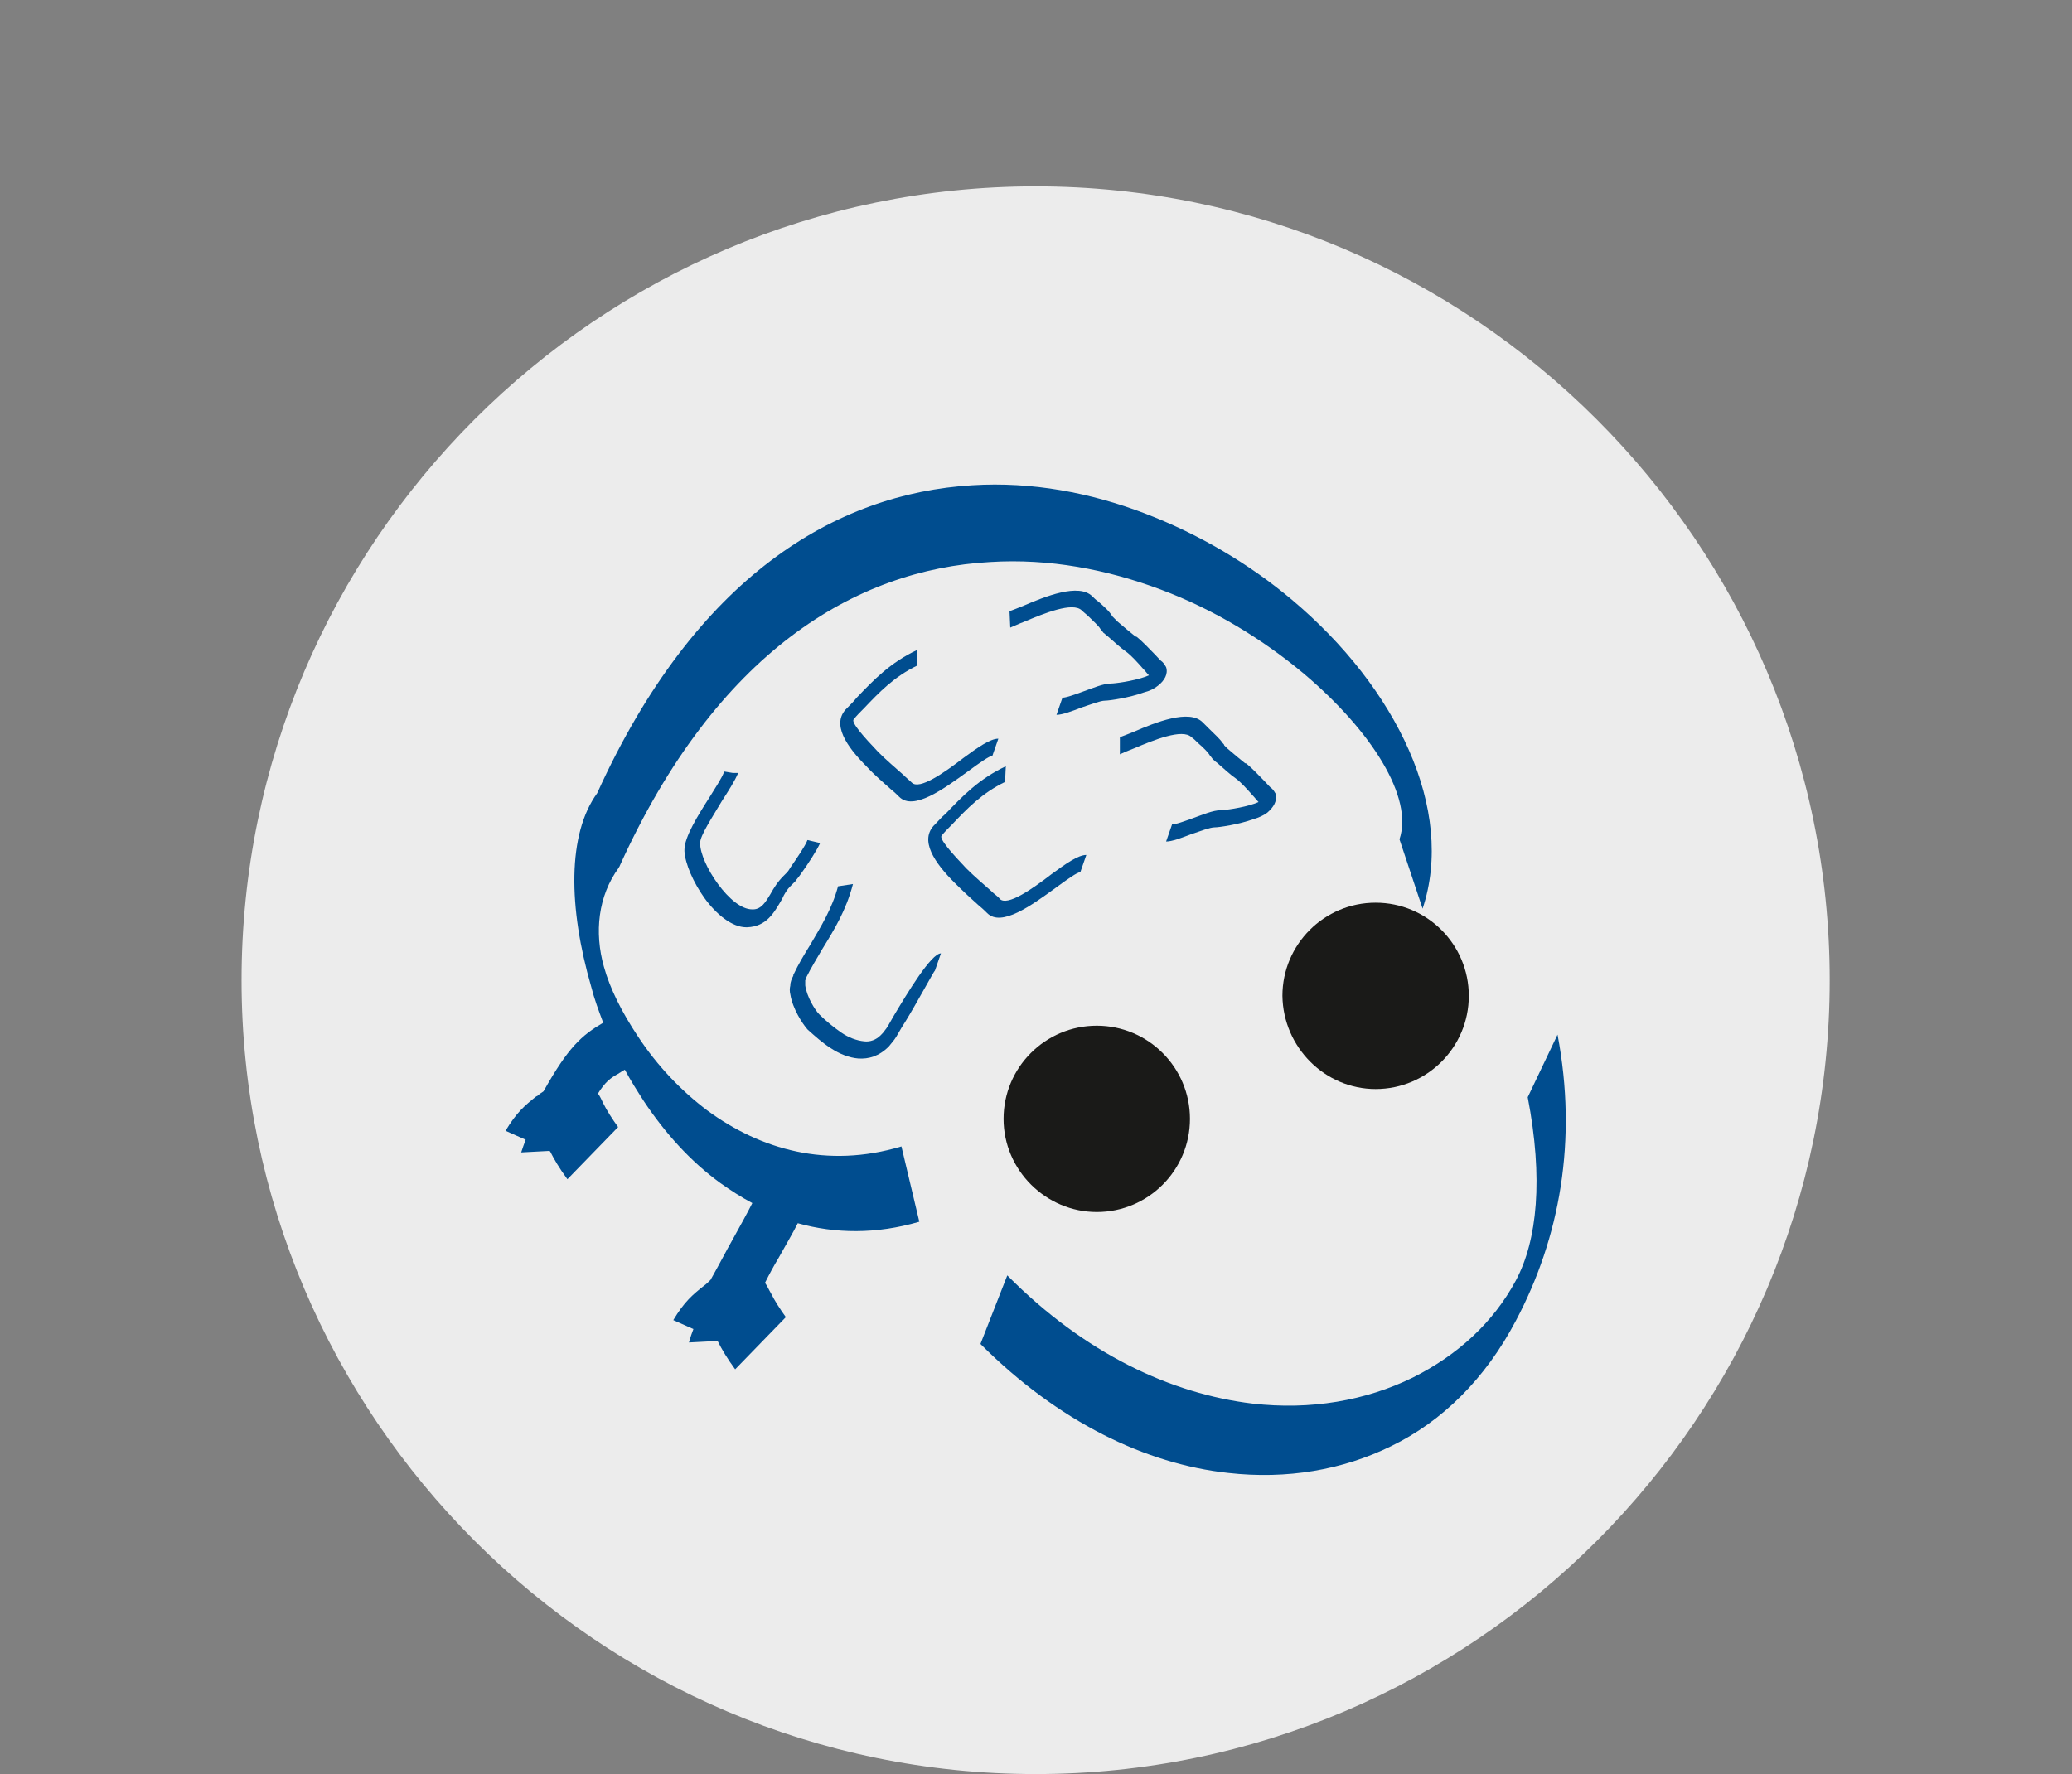 <?xml version="1.0" encoding="utf-8"?>
<!-- Generator: Adobe Illustrator 21.1.0, SVG Export Plug-In . SVG Version: 6.00 Build 0)  -->
<svg version="1.1" id="Ebene_1" xmlns="http://www.w3.org/2000/svg" xmlns:xlink="http://www.w3.org/1999/xlink" x="0px" y="0px"
	 viewBox="0 0 277.9 238" style="enable-background:new 0 0 277.9 238;" xml:space="preserve">
<rect x="0" y="0" width="277.9" height="238" fill="#808080" stroke="none"/>
<style type="text/css">
	.st0{fill-rule:evenodd;clip-rule:evenodd;fill:#ECECEC;}
	.st1{fill-rule:evenodd;clip-rule:evenodd;fill:#004D8F;}
	.st2{fill-rule:evenodd;clip-rule:evenodd;fill:#1A1A18;}
	.st3{fill-rule:evenodd;clip-rule:evenodd;fill:#1A1A18;stroke:#1A1A18;stroke-width:0.216;stroke-miterlimit:22.926;}
</style>
<g>
	<path class="st0" d="M138.9,238c58.7,0,106.5-47.9,106.5-106.5c0-58.7-47.9-106.5-106.5-106.5c-58.7,0-106.5,47.9-106.5,106.5
		C32.4,190.1,80.3,238,138.9,238z"/>
	<g>
		<g>
			<path class="st2" d="M147.1,162.6c6.9,0,12.5-5.6,12.5-12.5s-5.6-12.5-12.5-12.5s-12.5,5.6-12.5,12.5S140.3,162.6,147.1,162.6z"
				/>
			<path class="st2" d="M184.5,146.1c6.9,0,12.5-5.6,12.5-12.5c0-6.9-5.6-12.5-12.5-12.5s-12.5,5.6-12.5,12.5
				C172.1,140.5,177.7,146.1,184.5,146.1z"/>
		</g>
		<path class="st1" d="M135.1,171.1c10.4,10.5,22,15.9,32.9,17.2c7.8,0.9,15.2-0.4,21.5-3.5c6-3,10.8-7.4,13.8-13
			c2.9-5.4,3.7-13.7,1.6-24.6l4-8.4c2.7,14.2,0.3,27.3-5.6,38.4c-4.1,7.8-9.9,13.5-16.7,16.8c-6.5,3.2-14,4.5-21.9,3.6
			c-11-1.2-22.7-6.8-33.2-17.3L135.1,171.1z"/>
		<path class="st1" d="M187.7,112.6c1.9-5.6-3.7-14.5-12.8-22.2c-5.5-4.6-12-8.6-19.2-11.3c-7.2-2.7-15-4.2-22.9-3.7
			c-18.1,1-36.7,12.1-49.7,40.8c0,0.1-0.1,0.1-0.1,0.2c-2.8,3.8-3.3,8.7-2,13.3c0.8,2.9,2.4,6.1,4.6,9.4c2.5,3.8,5.7,7.2,9.3,9.9
			c7.1,5.2,16,7.8,26,4.8l2.4,10.1c-5.8,1.7-11.3,1.6-16.3,0.2c-0.7,1.4-1.6,2.9-2.6,4.7c-0.6,1-1.2,2.1-1.8,3.3
			c0.3,0.4,0.5,0.9,0.8,1.4c0.5,1,1.2,2.1,2,3.2l-6.8,7c-1.1-1.5-1.8-2.7-2.3-3.7l-0.1-0.1l-3.8,0.2c0.2-0.7,0.4-1.3,0.6-1.8
			l-2.7-1.2c1.5-2.5,2.6-3.4,4.1-4.6c0.3-0.2,0.6-0.5,0.9-0.8c1.3-2.3,2.1-3.9,2.9-5.3c1.1-2,2-3.6,2.7-5c-1.5-0.8-2.9-1.7-4.3-2.7
			c-4-2.9-7.4-6.7-10.2-10.9c-0.9-1.4-1.8-2.8-2.6-4.3l-0.5,0.3c-0.1,0.1-0.2,0.1-0.3,0.2c-1.1,0.6-1.8,1.1-2.8,2.7
			c0.3,0.4,0.5,0.9,0.7,1.3c0.5,1,1.2,2.1,2,3.2l-6.8,7c-1.1-1.5-1.8-2.7-2.3-3.7l-0.1-0.1l-3.8,0.2c0.2-0.6,0.4-1.2,0.6-1.7
			l-2.7-1.2c1.5-2.5,2.6-3.4,4.1-4.6l0.2-0.1c0.2-0.2,0.5-0.4,0.8-0.6c3.3-5.9,5.1-7.5,8-9.2c-0.6-1.6-1.2-3.2-1.6-4.8
			c-3.1-10.7-3.2-20.5,0.8-26c13.2-29.1,32-40.2,50.3-41.3c8-0.5,15.9,1,23.2,3.8c7.3,2.8,14,6.8,19.6,11.5
			c14.2,11.9,22,28.3,17.6,41.5L187.7,112.6z"/>
		<path class="st1" d="M99,103.7L99,103.7L99,103.7c-0.4,1-1.3,2.4-2.2,3.8c-1.3,2.2-2.9,4.6-2.9,5.6v0l0,0c0,1.4,1,3.6,2.4,5.5
			c1.4,1.9,3.1,3.4,4.6,3.4l0.1,0c1.1,0,1.7-1,2.3-2c0.5-0.9,1-1.7,1.8-2.5l0,0l0,0l0,0l0,0l0,0l0,0l0,0c0.1-0.1,0.2-0.2,0.4-0.4
			c0.2-0.2,0.4-0.5,0.5-0.7l0,0c0.9-1.3,2-2.9,2.3-3.7l1.7,0.4c-0.4,0.9-1.6,2.8-2.7,4.3h0l0,0c-0.2,0.3-0.5,0.6-0.6,0.8
			c-0.2,0.2-0.4,0.4-0.6,0.6l-0.1,0.1l0,0l0,0c-0.4,0.4-0.8,1-1.1,1.7c-1.1,1.9-2.1,3.7-4.7,3.8l-0.1,0c-1.9,0-4-1.7-5.6-3.9
			c-1.5-2.1-2.6-4.6-2.7-6.3c0-0.1,0-0.1,0-0.2v0l0,0c0-1.7,1.8-4.6,3.4-7.1c0.8-1.3,1.6-2.5,1.9-3.3l0-0.1l0,0l1.2,0.2L99,103.7
			L99,103.7L99,103.7z"/>
		<path class="st1" d="M114.4,118.6c-0.9,3.5-2.5,6.1-4.1,8.7h0c-0.7,1.2-1.5,2.5-2.2,3.9l0,0c0,0.1,0,0.2-0.1,0.3
			c0,0.2,0,0.5,0,0.7c0.2,1.5,1.3,3.3,1.9,3.9c0.9,0.9,1.9,1.7,2.9,2.4c1,0.7,2.1,1.1,3.1,1.2c0.8,0.1,1.6-0.2,2.2-0.8l0,0
			c0.2-0.2,0.4-0.4,0.6-0.7l0,0l0,0l0,0c0.2-0.2,0.6-0.9,1.1-1.8c1.9-3.2,5.1-8.5,6.4-8.5l-0.8,2.3c-0.1,0-2.4,4.3-4,6.9
			c-0.6,0.9-1,1.7-1.2,2l0,0c-0.3,0.5-0.7,0.9-1,1.3l0,0l0,0l0,0l0,0v0c-1.3,1.3-2.7,1.7-4.1,1.6c-1.2-0.1-2.5-0.6-3.7-1.4
			c-1.1-0.7-2.1-1.6-3.1-2.5c-0.7-0.8-2-2.8-2.3-4.7c-0.1-0.4-0.1-0.8,0-1.2c0-0.5,0.2-0.9,0.4-1.3l0-0.1c0.7-1.5,1.5-2.8,2.3-4.1
			l0,0l0,0l0,0c1.4-2.4,2.9-4.8,3.7-7.8L114.4,118.6z"/>
		<path class="st1" d="M123,89.3c-3.1,1.5-5.1,3.6-7.1,5.7l0,0l0,0c-0.5,0.5-1,1-1.4,1.5c-0.4,0.4,1.4,2.4,3.3,4.4
			c1.1,1.1,2.4,2.2,3.3,3l0,0c0.5,0.5,0.9,0.8,1.2,1.1c1,1,4.3-1.3,6.9-3.3c1.9-1.4,3.6-2.6,4.7-2.6l-0.8,2.3c-0.4,0-1.8,1-3.3,2.1
			c-3.3,2.4-7.3,5.3-9.2,3.4c-0.2-0.2-0.6-0.6-1.1-1l0,0c-0.9-0.8-2.2-1.9-3.3-3.1c-2.6-2.6-4.8-5.7-2.6-7.8
			c0.5-0.5,0.9-0.9,1.3-1.4l0,0c2.3-2.4,4.5-4.7,8.1-6.4L123,89.3z"/>
		<path class="st1" d="M134.8,104.9c-3.1,1.5-5.1,3.6-7.1,5.7c-0.5,0.5-1,1-1.4,1.5c-0.4,0.4,1.4,2.4,3.3,4.4c1.1,1.1,2.4,2.2,3.3,3
			l0,0c0.5,0.5,1,0.8,1.2,1.1c1,1,4.3-1.3,6.9-3.3c1.9-1.4,3.6-2.6,4.7-2.6l-0.8,2.3c-0.4,0-1.8,1-3.3,2.1c-3.3,2.4-7.3,5.3-9.2,3.4
			c-0.2-0.2-0.6-0.6-1.1-1l0,0c-0.9-0.8-2.1-1.9-3.3-3.1c-2.6-2.6-4.8-5.7-2.6-7.8c0.5-0.5,0.9-1,1.4-1.4c2.3-2.4,4.5-4.7,8.1-6.4
			L134.8,104.9z"/>
		<g>
			<path class="st1" d="M135.4,82L135.4,82L135.4,82L135.4,82c0.5-0.2,1.1-0.4,1.8-0.7c3-1.3,7.5-3.1,9.3-1.3l0,0l0,0l0,0l0,0l0,0
				c0.2,0.2,0.5,0.5,0.8,0.7c0.7,0.6,1.5,1.3,1.9,2l0,0l0,0c0.1,0.1,0.2,0.2,0.3,0.3c0.1,0.1,0.3,0.3,0.4,0.4l0,0
				c0.8,0.7,1.9,1.6,2.4,2l0.1,0c0.8,0.6,1.7,1.6,2.5,2.4c0.4,0.4,0.7,0.8,1,1c0.2,0.2,0.4,0.5,0.5,0.7c0.3,0.9-0.2,1.8-1.1,2.5l0,0
				l0,0c-0.5,0.4-1.1,0.7-1.9,0.9l0,0v0c-1.9,0.7-4.6,1.1-5.2,1.1h0l0,0c-0.6,0-1.9,0.5-3.1,0.9c-1.3,0.5-2.6,1-3.4,1l0.8-2.3
				c0.5,0,1.6-0.4,2.7-0.8c1.4-0.5,2.8-1.1,3.8-1.1v0l0,0c0.5,0,2.9-0.3,4.6-0.9c0.2-0.1,0.3-0.1,0.5-0.2c-0.3-0.3-0.5-0.6-0.8-0.9
				c-0.7-0.8-1.6-1.8-2.3-2.3l0,0l0,0l0,0l0,0l0,0l0,0c-0.6-0.4-1.7-1.4-2.5-2.1l0,0c-0.2-0.1-0.3-0.3-0.5-0.4
				c-0.1-0.1-0.2-0.3-0.3-0.4l0,0l0,0l0,0c0,0,0-0.1-0.1-0.1c-0.2-0.4-1-1.1-1.6-1.7c-0.3-0.3-0.6-0.5-0.9-0.8l0,0l0,0l0,0
				c-1.2-1.2-5.1,0.4-7.7,1.5c-0.8,0.3-1.4,0.6-1.9,0.8v0l0,0L135.4,82L135.4,82z M153.5,91L153.5,91L153.5,91z"/>
		</g>
		<g>
			<path class="st1" d="M150.2,98.9L150.2,98.9L150.2,98.9L150.2,98.9c0.5-0.2,1.1-0.4,1.8-0.7c3-1.3,7.5-3.1,9.3-1.3l0,0l0,0l0,0
				l0,0l0,0c0.2,0.2,0.5,0.5,0.8,0.8c0.7,0.7,1.5,1.4,1.9,2c0.1,0.1,0.2,0.2,0.2,0.3l0,0l0,0c0.1,0.1,0.3,0.3,0.4,0.4l0,0
				c0.8,0.7,1.9,1.6,2.4,2l0.1,0c0.8,0.6,1.7,1.6,2.5,2.4c0.4,0.4,0.7,0.8,1,1c0.2,0.2,0.4,0.5,0.5,0.7l0,0.1
				c0.2,0.9-0.3,1.7-1.1,2.4c-0.5,0.4-1.2,0.7-1.9,0.9l0,0v0c-1.9,0.7-4.6,1.1-5.2,1.1h0l0,0c-0.6,0-1.9,0.5-3.1,0.9
				c-1.3,0.5-2.6,1-3.4,1l0.8-2.3c0.5,0,1.6-0.4,2.7-0.8c1.4-0.5,2.8-1.1,3.8-1.1v0l0,0c0.5,0,2.9-0.3,4.6-0.9
				c0.2-0.1,0.3-0.1,0.5-0.2c-0.3-0.3-0.5-0.6-0.8-0.9c-0.7-0.8-1.6-1.8-2.3-2.3l0,0l0,0l0,0l0,0v0l0,0c-0.6-0.4-1.7-1.4-2.5-2.1
				l0,0c-0.2-0.1-0.3-0.3-0.5-0.4v0c-0.1-0.1-0.2-0.3-0.3-0.4l0,0l0,0l0,0c0,0,0-0.1-0.1-0.1c-0.2-0.4-0.9-1.1-1.6-1.7
				c-0.3-0.3-0.6-0.6-0.9-0.8l0,0l0,0l0,0c-1.2-1.2-5.1,0.4-7.7,1.5c-0.8,0.3-1.5,0.6-1.9,0.8v0l0,0L150.2,98.9L150.2,98.9z
				 M168.3,107.8L168.3,107.8L168.3,107.8z"/>
		</g>
	</g>
</g>
</svg>
